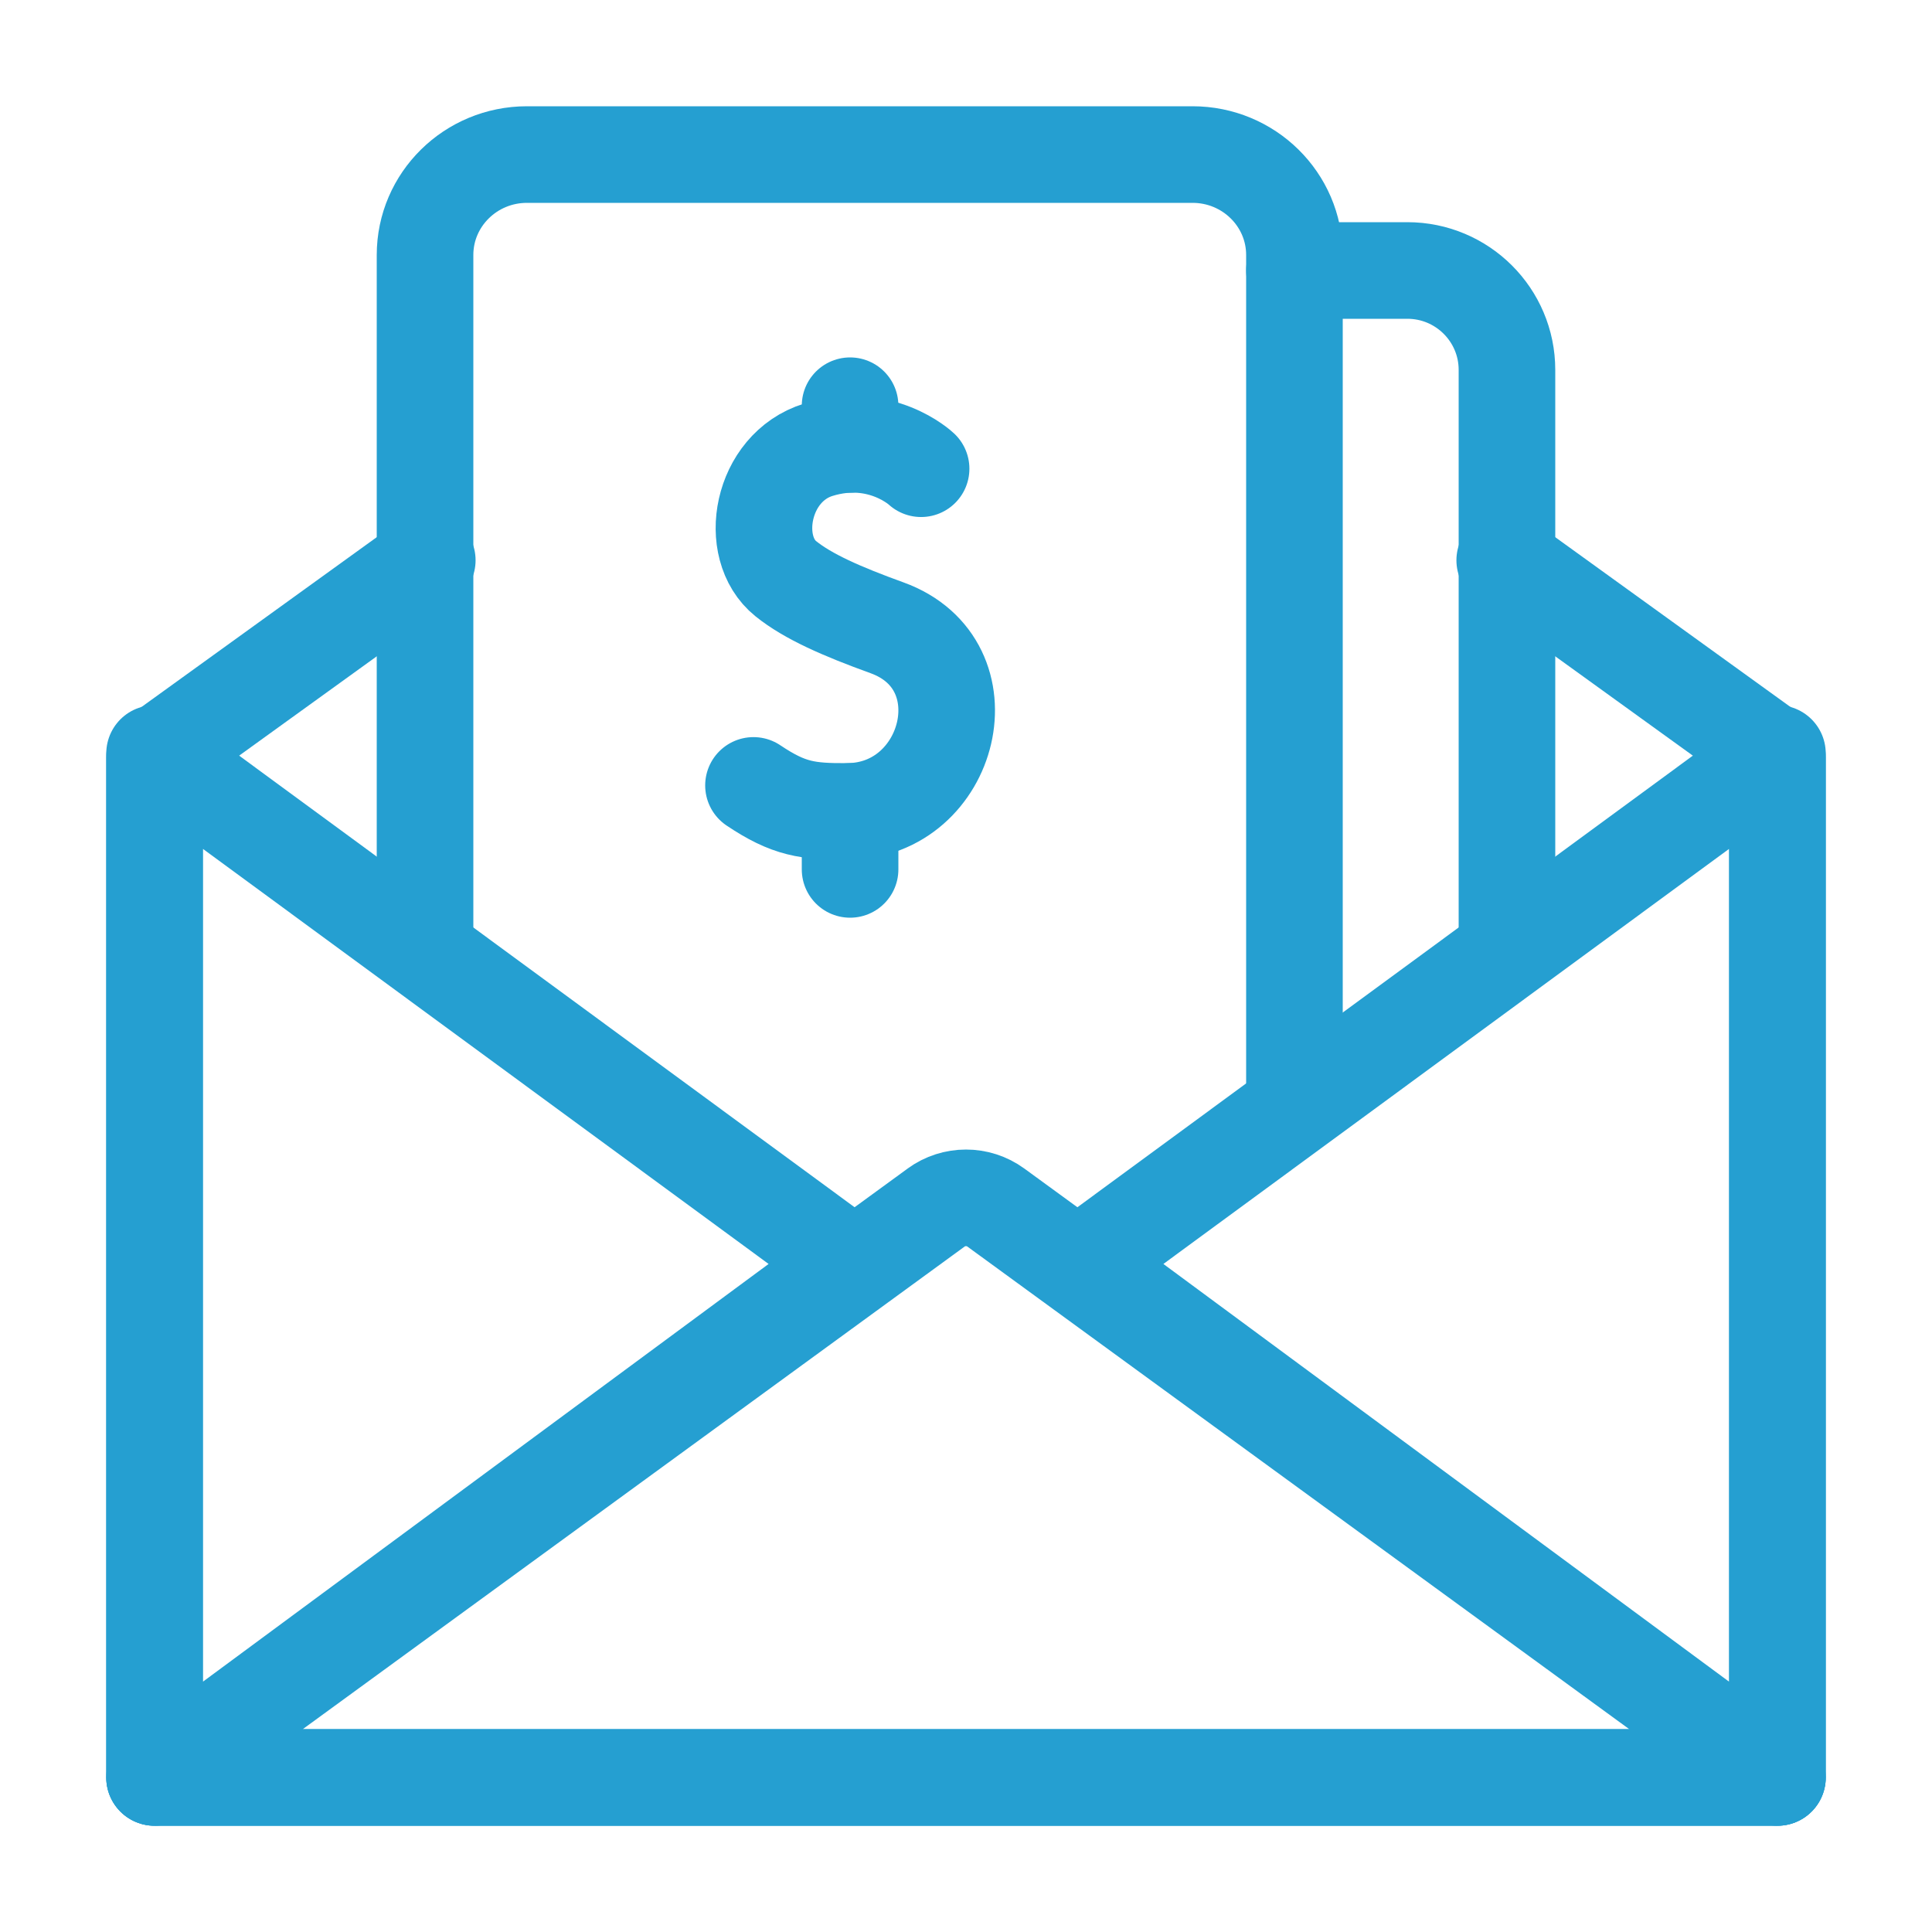 <svg width="100" height="100" viewBox="0 0 100 100" fill="none" xmlns="http://www.w3.org/2000/svg">
<path d="M22.116 29C19.027 31.233 14.809 34.273 8 39.189V92H92V39.189C85.193 34.273 80.975 31.23 77.884 29" stroke="#259FD1" stroke-width="5" stroke-linecap="round" stroke-linejoin="round"/>
<path d="M78 49V19.145C78 16.304 75.691 14 72.844 14H67" stroke="#259FD1" stroke-width="5" stroke-linecap="round" stroke-linejoin="round"/>
<path d="M67 57V13.198C67 10.328 64.638 8 61.726 8H27.274C24.361 8 22 10.328 22 13.198V48.908" stroke="#259FD1" stroke-width="5" stroke-linecap="round" stroke-linejoin="round"/>
<path d="M48.453 62.504L8 92H92L51.547 62.504C50.626 61.832 49.372 61.832 48.451 62.504H48.453Z" stroke="#259FD1" stroke-width="5" stroke-linecap="round" stroke-linejoin="round"/>
<path d="M8 39L44 65.416L8 92V39.002V39Z" stroke="#259FD1" stroke-width="5" stroke-linecap="round" stroke-linejoin="round"/>
<path d="M92 39L56 65.416L92 92V39.002V39Z" stroke="#259FD1" stroke-width="5" stroke-linecap="round" stroke-linejoin="round"/>
<path d="M47.676 24.261C47.676 24.261 45.584 22.286 42.358 23.279C39.397 24.192 38.662 28.34 40.675 29.955C41.829 30.883 43.567 31.645 45.911 32.494C51.155 34.393 49.217 41.963 43.883 41.999C41.803 42.013 40.828 41.878 39 40.653" stroke="#259FD1" stroke-width="5" stroke-linecap="round" stroke-linejoin="round"/>
<path d="M44 45V42" stroke="#259FD1" stroke-width="5" stroke-linecap="round" stroke-linejoin="round"/>
<path d="M44 23V21" stroke="#259FD1" stroke-width="5" stroke-linecap="round" stroke-linejoin="round"/>
</svg>
